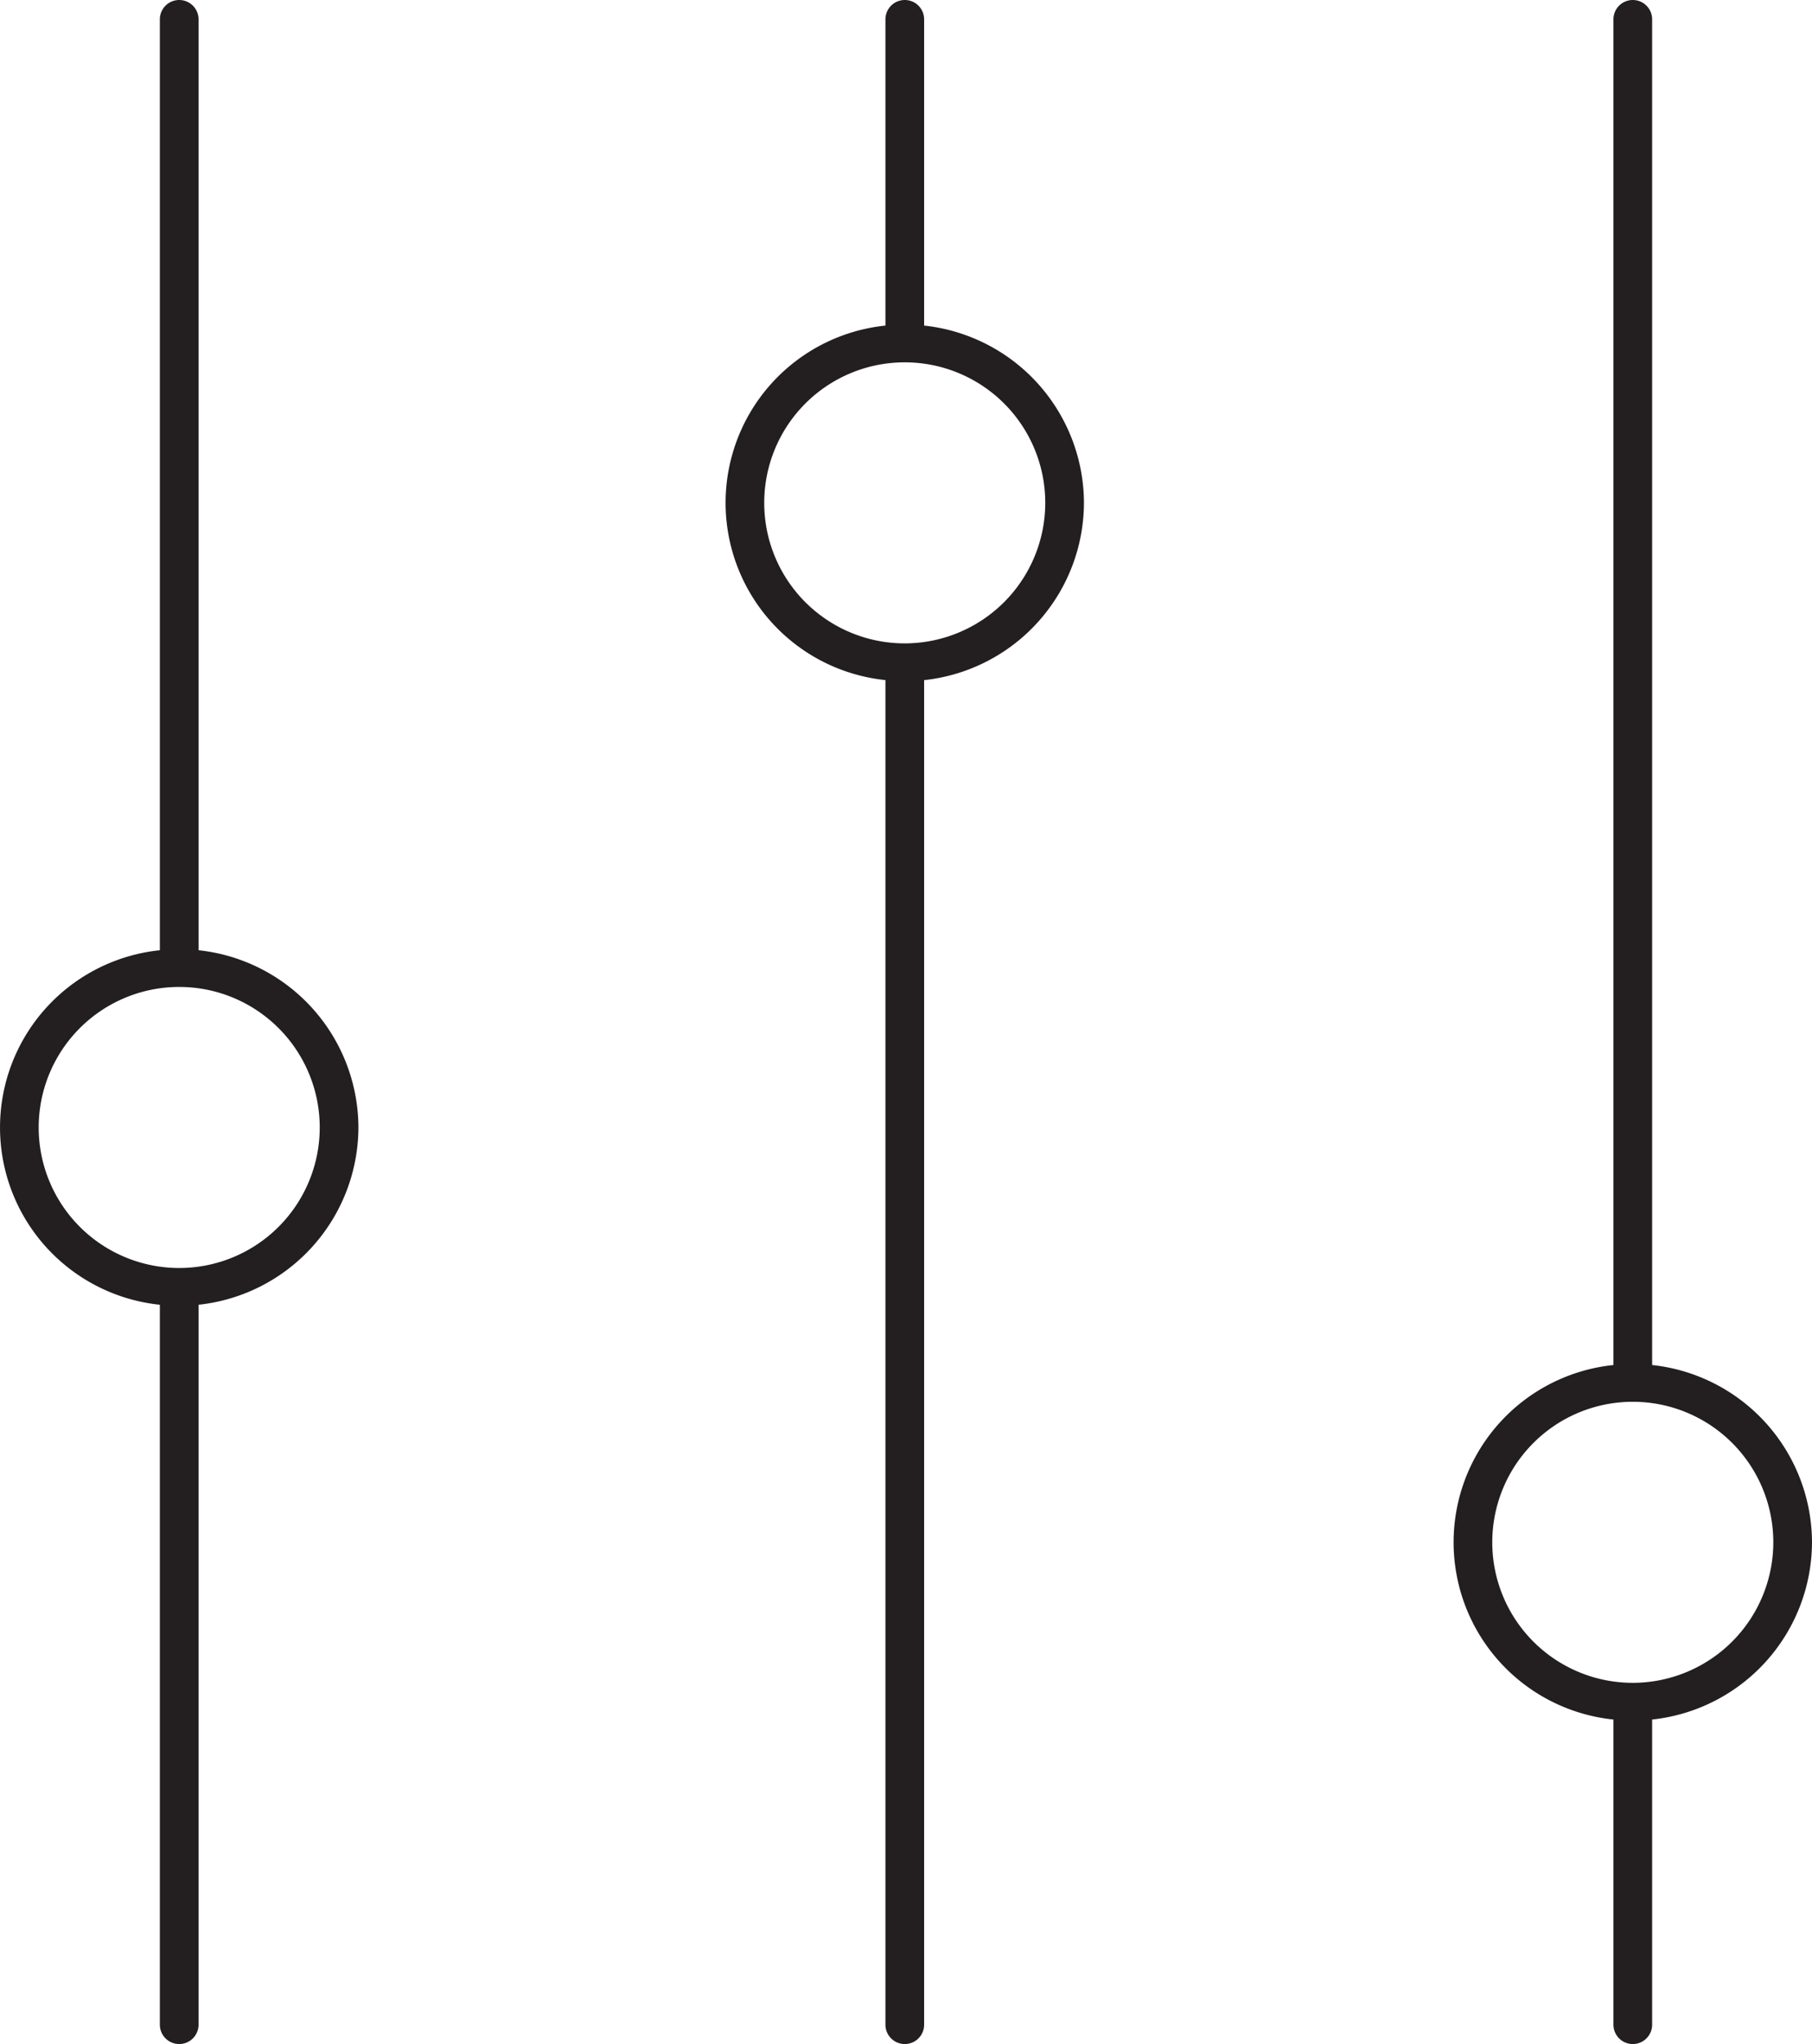 <svg xmlns="http://www.w3.org/2000/svg" width="46.835" height="52.831" viewBox="0 0 46.835 52.831">
  <g id="Layer_2" data-name="Layer 2">
    <g id="finance">
      <path d="M9.264,29.141A4.622,4.622,0,0,0,5.132,24.56V.5a.5.5,0,0,0-1,0V24.56a4.606,4.606,0,0,0,0,9.163V52.331a.5.5,0,0,0,1,0V33.723A4.623,4.623,0,0,0,9.264,29.141ZM4.632,32.773a3.632,3.632,0,0,1,0-7.264h0a3.632,3.632,0,1,1,0,7.264ZM28.017,12.997a4.623,4.623,0,0,0-4.131-4.582V.5a.5.5,0,0,0-1,0V8.415a4.606,4.606,0,0,0,0,9.163V52.331a.5.5,0,1,0,1,0V17.579A4.622,4.622,0,0,0,28.017,12.997Zm-4.632,3.632a3.632,3.632,0,1,1,3.632-3.632A3.636,3.636,0,0,1,23.385,16.629ZM46.835,39.863a4.623,4.623,0,0,0-4.132-4.582V.5a.5.5,0,0,0-1,0V35.281a4.606,4.606,0,0,0,0,9.163v7.887a.5.5,0,0,0,1,0V44.444A4.622,4.622,0,0,0,46.835,39.863Zm-4.632,3.632a3.632,3.632,0,1,1,3.632-3.632A3.636,3.636,0,0,1,42.203,43.495Z" fill="#231f20"/>
    </g>
  </g>
</svg>
